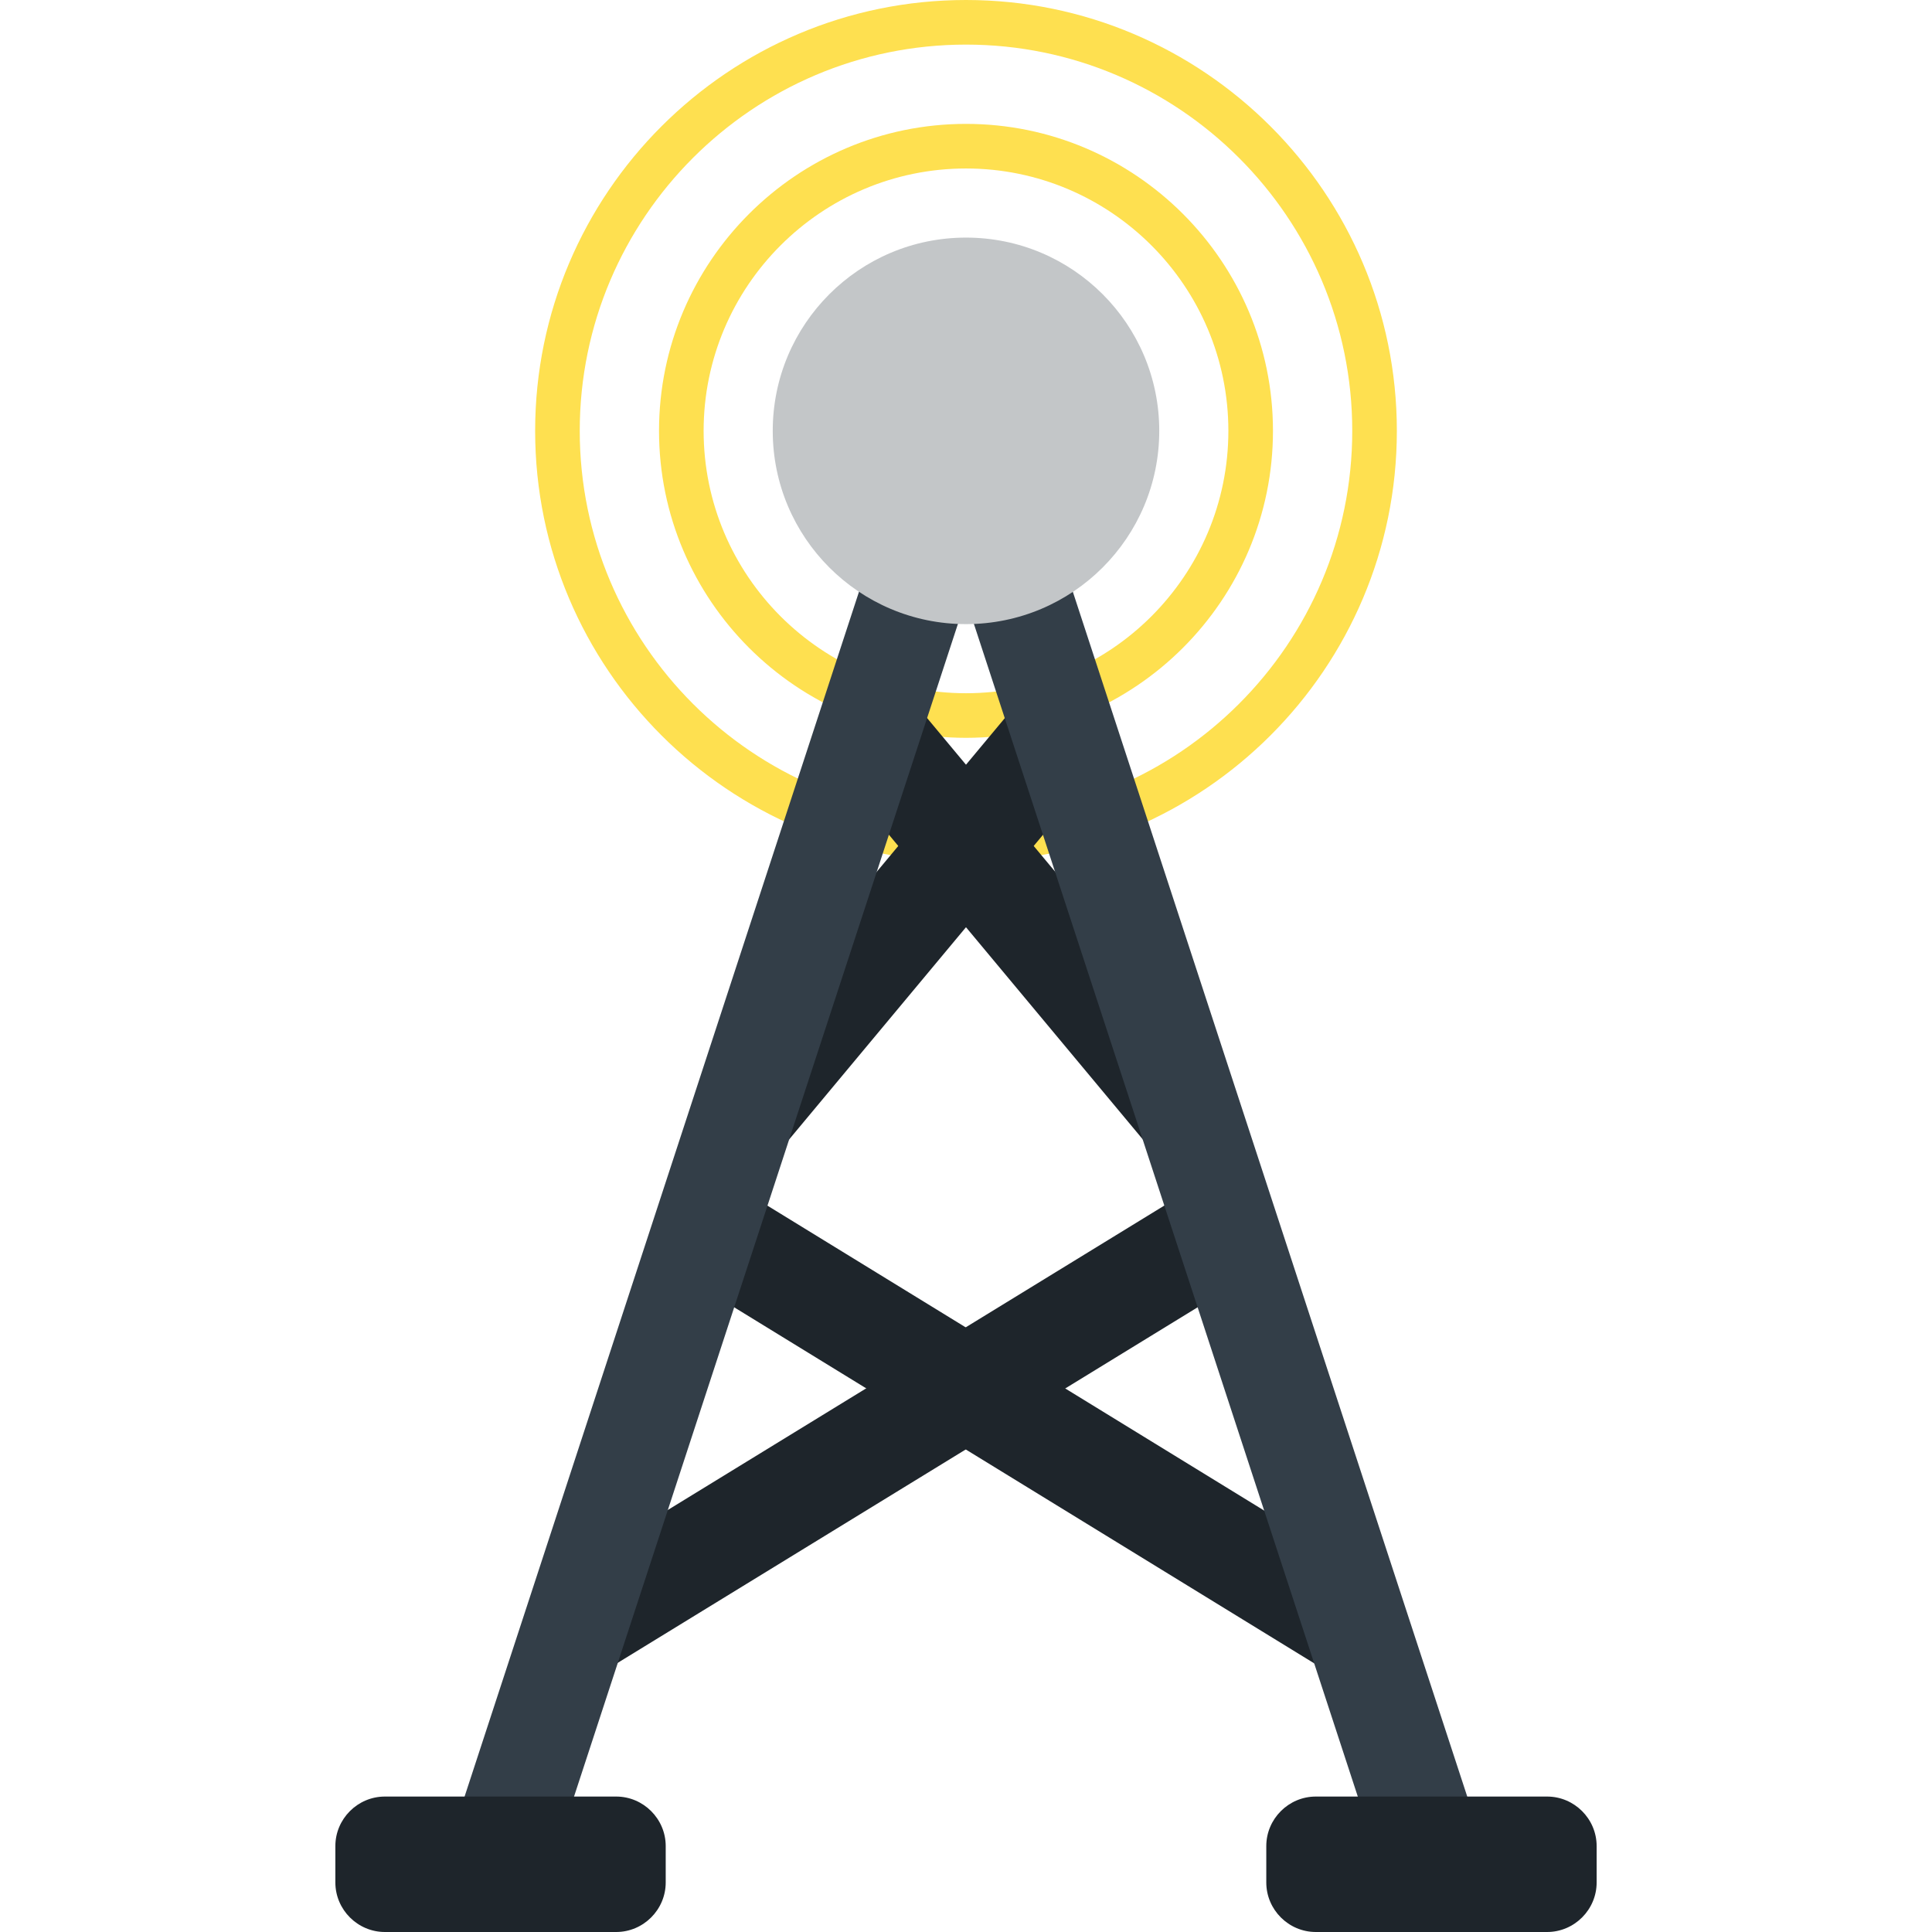 <?xml version="1.0" encoding="iso-8859-1"?>
<!-- Generator: Adobe Illustrator 19.0.0, SVG Export Plug-In . SVG Version: 6.00 Build 0)  -->
<svg version="1.1" id="Layer_1" xmlns="http://www.w3.org/2000/svg" xmlns:xlink="http://www.w3.org/1999/xlink" x="0px" y="0px"
	 viewBox="0 0 389.883 389.883" style="enable-background:new 0 0 389.883 389.883;" xml:space="preserve">
<g>
	<path style="fill:#FEE050;" d="M194.941,173.896c-47.943,0-86.948-39.005-86.948-86.948S146.998,0,194.941,0
		s86.948,39.005,86.948,86.948C281.89,134.892,242.885,173.896,194.941,173.896z M194.941,9c-42.98,0-77.948,34.968-77.948,77.948
		c0,42.982,34.968,77.948,77.948,77.948s77.948-34.967,77.948-77.948C272.89,43.968,237.922,9,194.941,9z"/>
	<path style="fill:#FEE050;" d="M194.941,148.896c-34.158,0-61.948-27.79-61.948-61.948S160.783,25,194.941,25
		s61.948,27.79,61.948,61.948S229.1,148.896,194.941,148.896z M194.941,34c-29.195,0-52.948,23.753-52.948,52.948
		c0,29.196,23.753,52.948,52.948,52.948s52.948-23.752,52.948-52.948C247.89,57.753,224.137,34,194.941,34z"/>
	<g>
		<g>
			
				<rect x="171.717" y="135.281" transform="matrix(-0.768 -0.64 0.64 -0.768 203.24 445.308)" style="fill:#1E252B;" width="21.001" height="101.178"/>
			
				<rect x="157.075" y="175.369" transform="matrix(-0.64 -0.768 0.768 -0.64 197.787 464.39)" style="fill:#1E252B;" width="101.178" height="21.001"/>
		</g>
		<g>
			
				<rect x="171.194" y="211.017" transform="matrix(-0.523 -0.853 0.853 -0.523 30.862 594)" style="fill:#1E252B;" width="21.001" height="154.69"/>
			
				<rect x="130.834" y="277.836" transform="matrix(-0.852 -0.523 0.523 -0.852 234.877 642.962)" style="fill:#1E252B;" width="154.677" height="20.999"/>
		</g>
		
			<rect x="137.483" y="79.458" transform="matrix(-0.95 -0.311 0.311 -0.95 216.94 495.45)" style="fill:#333E48;" width="20.999" height="301.932"/>
		
			<rect x="90.934" y="219.923" transform="matrix(-0.311 -0.95 0.95 -0.311 98.163 532.003)" style="fill:#333E48;" width="301.932" height="20.999"/>
		<circle style="fill:#C3C6C8;" cx="194.941" cy="86.948" r="39"/>
		<path style="fill:#1E252B;" d="M134.343,379.883c0,5.5-4.5,10-10,10H77.676c-5.5,0-10-4.5-10-10v-7.334c0-5.5,4.5-10,10-10h46.667
			c5.5,0,10,4.5,10,10V379.883z"/>
		<path style="fill:#1E252B;" d="M255.54,379.883c0,5.5,4.5,10,10,10h46.667c5.5,0,10-4.5,10-10v-7.334c0-5.5-4.5-10-10-10H265.54
			c-5.5,0-10,4.5-10,10L255.54,379.883L255.54,379.883z"/>
	</g>
</g>
<g>
</g>
<g>
</g>
<g>
</g>
<g>
</g>
<g>
</g>
<g>
</g>
<g>
</g>
<g>
</g>
<g>
</g>
<g>
</g>
<g>
</g>
<g>
</g>
<g>
</g>
<g>
</g>
<g>
</g>
</svg>
